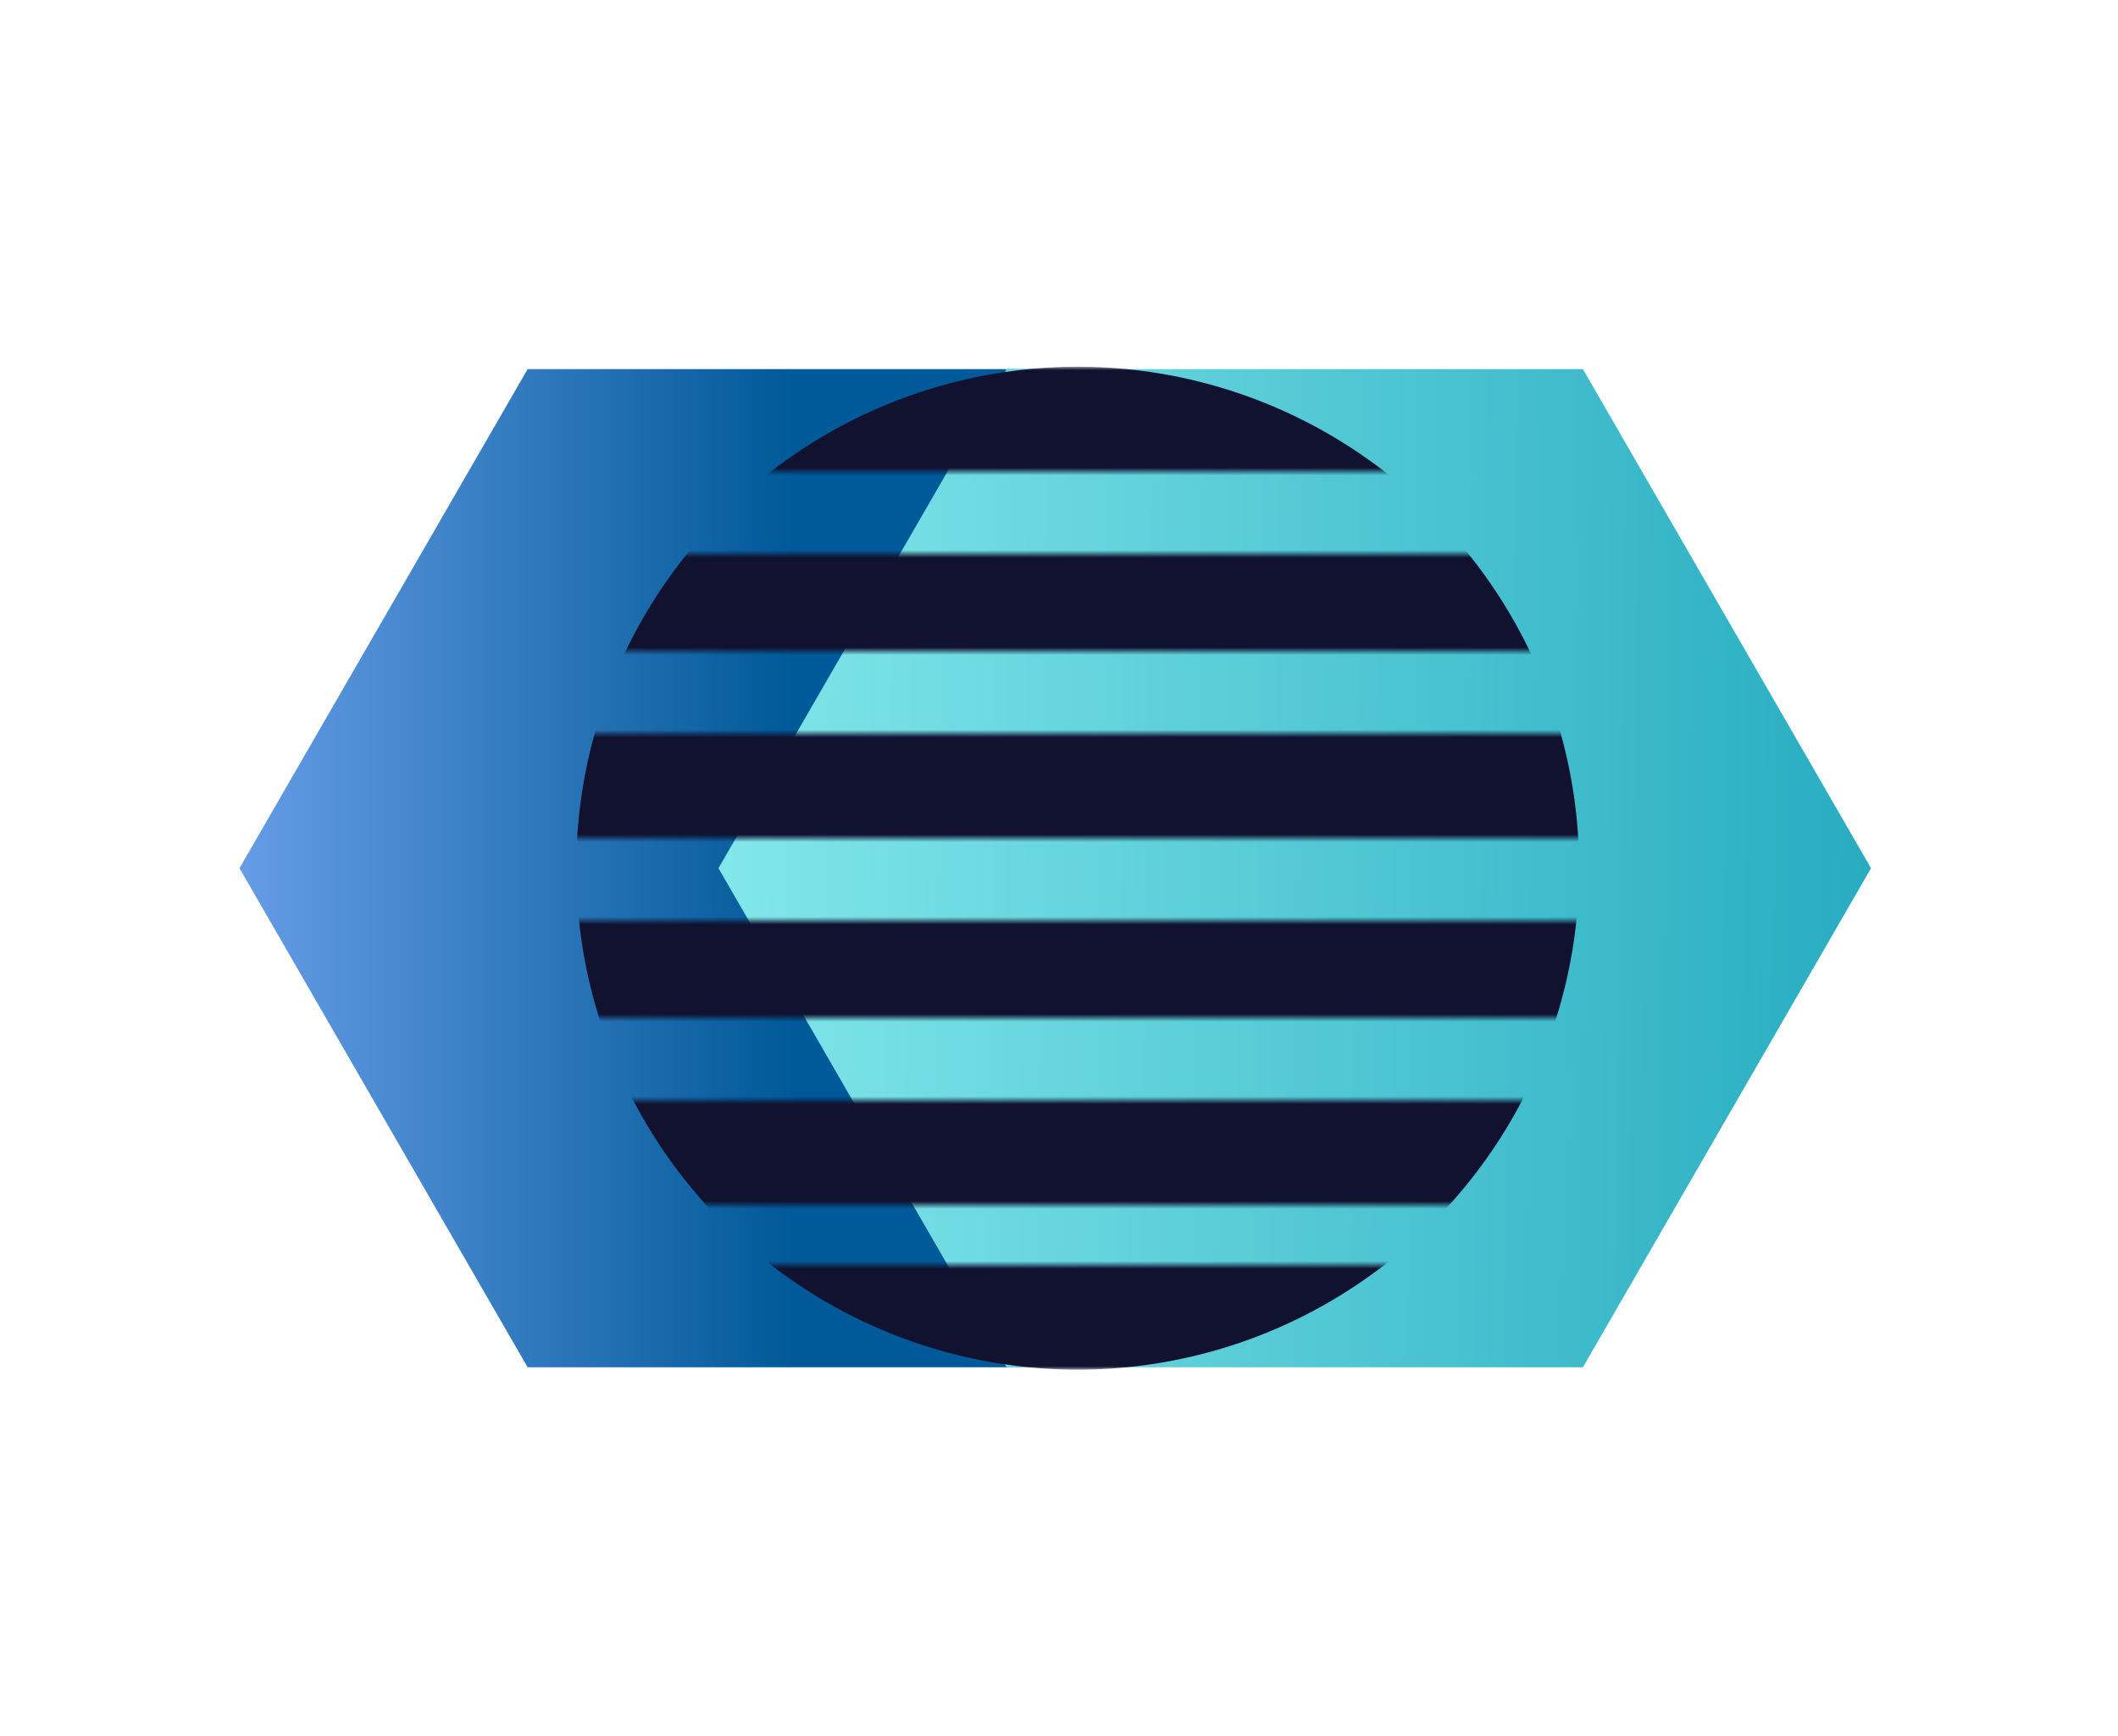 <?xml version="1.0" encoding="utf-8"?>
<svg xmlns="http://www.w3.org/2000/svg" width="283" height="232" viewBox="0 0 283 232" fill="none">
<path d="M186 116L147.5 182.684L70.5 182.684L32 116L70.5 49.316L147.5 49.316L186 116Z" fill="url(#paint0_linear_1_129)"/>
<path d="M250 116L211.5 182.684L134.5 182.684L96 116L134.5 49.316L211.5 49.316L250 116Z" fill="url(#paint1_linear_1_129)"/>
<mask id="mask0_1_129" style="mask-type:alpha" maskUnits="userSpaceOnUse" x="66" y="49" width="150" height="134">
<rect x="66" y="49" width="150" height="14" fill="#D9D9D9"/>
<rect x="66" y="74" width="150" height="13" fill="#D9D9D9"/>
<rect x="66" y="98" width="150" height="14" fill="#D9D9D9"/>
<rect x="66" y="123" width="150" height="13" fill="#D9D9D9"/>
<rect x="66" y="147" width="150" height="14" fill="#D9D9D9"/>
<rect x="66" y="169" width="150" height="14" fill="#D9D9D9"/>
</mask>
<g mask="url(#mask0_1_129)">
<circle cx="144" cy="116" r="67" fill="#111230"/>
</g>
<defs>
<linearGradient id="paint0_linear_1_129" x1="32" y1="116" x2="106" y2="116" gradientUnits="userSpaceOnUse">
<stop stop-color="#659CE6"/>
<stop offset="1" stop-color="#005998"/>
</linearGradient>
<linearGradient id="paint1_linear_1_129" x1="94" y1="116" x2="250" y2="118" gradientUnits="userSpaceOnUse">
<stop stop-color="#83E8EB"/>
<stop offset="1" stop-color="#28ACC1"/>
</linearGradient>
</defs>
</svg>